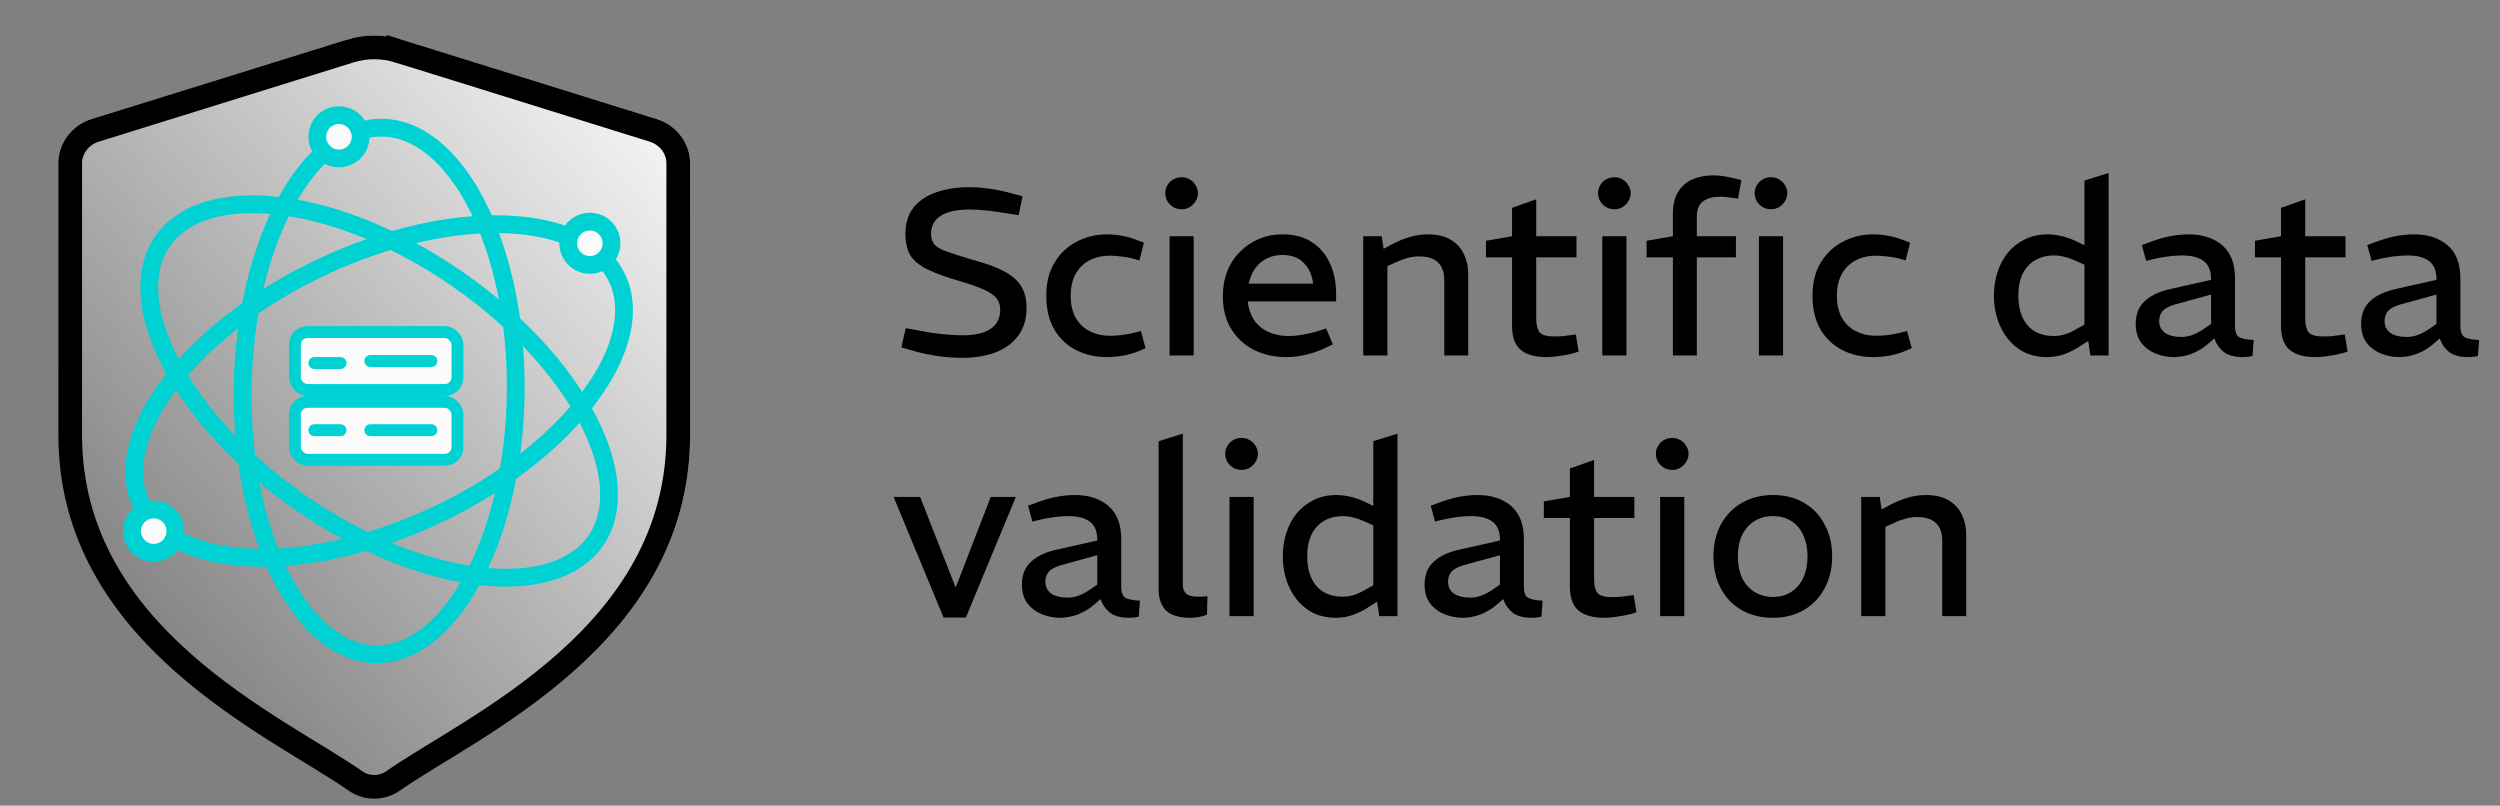 <svg width="211" height="68" viewBox="0 0 211 68" fill="none" xmlns="http://www.w3.org/2000/svg">
<rect x="0" y="0" width="211" height="68" fill="#808080" stroke="none"/>
<g clip-path="url(#clip0_652_95)">
<path d="M33.625 66.811C40.186 62.179 58.245 54.437 58.245 36.709V13.775C58.245 12.077 57.103 10.569 55.423 10.044L33.924 3.353C32.401 2.882 30.776 2.882 29.26 3.353L7.747 10.044C6.067 10.569 4.925 12.077 4.925 13.775V36.709C4.925 54.444 22.984 62.179 29.545 66.811C30.79 67.609 32.381 67.609 33.625 66.811Z" fill="url(#paint0_linear_652_95)"/>
<path d="M29.556 4.306C30.879 3.896 32.298 3.897 33.629 4.308V4.307L55.125 10.998V10.998C56.409 11.4 57.245 12.538 57.245 13.776V36.709C57.245 45.184 52.944 51.301 47.732 55.922C45.123 58.236 42.303 60.159 39.705 61.801C37.164 63.408 34.738 64.804 33.075 65.975C32.164 66.554 31.006 66.554 30.095 65.975C28.431 64.804 26.006 63.409 23.465 61.802C20.868 60.16 18.047 58.238 15.438 55.925C10.226 51.305 5.925 45.188 5.925 36.709V13.776C5.925 12.538 6.76 11.401 8.043 10.998L8.044 10.999L29.557 4.307L29.556 4.306Z" stroke="black" stroke-width="2" stroke-linecap="round"/>
<path d="M27.063 22.585C32.706 19.91 38.363 18.727 42.925 18.946C47.524 19.168 50.807 20.788 52.083 23.479C53.359 26.171 52.535 29.738 49.796 33.439C47.077 37.109 42.581 40.74 36.937 43.415C31.294 46.09 25.638 47.273 21.075 47.054C16.476 46.833 13.193 45.212 11.917 42.52C10.642 39.828 11.465 36.261 14.205 32.562C16.923 28.891 21.419 25.261 27.063 22.585Z" stroke="#00D2D4" stroke-width="1.5"/>
<circle cx="49.785" cy="20.532" r="1.827" fill="#FBFBFB" stroke="#00D2D4" stroke-width="1.5"/>
<circle cx="12.976" cy="44.827" r="1.827" fill="#FBFBFB" stroke="#00D2D4" stroke-width="1.5"/>
<path d="M38.55 23.517C43.69 27.067 47.542 31.374 49.633 35.435C51.741 39.528 51.979 43.181 50.286 45.632C48.593 48.082 45.092 49.153 40.518 48.63C35.98 48.112 30.588 46.033 25.449 42.483C20.31 38.933 16.458 34.626 14.367 30.565C12.259 26.472 12.021 22.818 13.714 20.368C15.407 17.917 18.908 16.847 23.482 17.37C28.02 17.888 33.412 19.967 38.55 23.517Z" stroke="#00D2D4" stroke-width="1.5"/>
<path d="M20.476 32.863C20.55 26.618 21.971 21.016 24.172 17.013C26.389 12.979 29.287 10.741 32.265 10.776C35.243 10.812 38.087 13.118 40.209 17.204C42.313 21.258 43.6 26.892 43.526 33.137C43.452 39.382 42.031 44.983 39.831 48.986C37.613 53.021 34.715 55.258 31.736 55.223C28.758 55.188 25.915 52.881 23.794 48.795C21.689 44.741 20.402 39.108 20.476 32.863Z" stroke="#00D2D4" stroke-width="1.5"/>
<circle cx="28.608" cy="11.547" r="1.827" transform="rotate(-63.955 28.608 11.547)" fill="#FBFBFB" stroke="#00D2D4" stroke-width="1.5"/>
<rect x="24.887" y="28.028" width="13.722" height="4.888" rx="1.061" fill="#FBFBFB" stroke="#00D2D4" stroke-width="1.002"/>
<path d="M26.531 30.64H28.74" stroke="#00D2D4" stroke-width="1.002" stroke-linecap="round"/>
<path d="M31.253 30.471L36.407 30.471" stroke="#00D2D4" stroke-width="1.002" stroke-linecap="round"/>
<rect x="24.887" y="33.917" width="13.722" height="4.888" rx="1.061" fill="#FBFBFB" stroke="#00D2D4" stroke-width="1.002"/>
<path d="M26.531 36.306H28.74" stroke="#00D2D4" stroke-width="1.002" stroke-linecap="round"/>
<path d="M31.253 36.306L36.407 36.306" stroke="#00D2D4" stroke-width="1.002" stroke-linecap="round"/>
</g>
<path d="M81.239 30.2C80.466 30.2 79.739 30.147 79.059 30.04C78.392 29.933 77.792 29.807 77.259 29.66L76.079 29.32L76.439 27.7L77.799 27.94C78.305 28.047 78.872 28.133 79.499 28.2C80.139 28.267 80.712 28.3 81.219 28.3C82.272 28.3 83.066 28.12 83.599 27.76C84.145 27.387 84.419 26.853 84.419 26.16C84.419 25.8 84.332 25.493 84.159 25.24C83.986 24.987 83.652 24.74 83.159 24.5C82.665 24.26 81.939 24 80.979 23.72C79.846 23.387 78.945 23.06 78.279 22.74C77.612 22.407 77.132 22.013 76.839 21.56C76.559 21.093 76.419 20.493 76.419 19.76C76.419 18.827 76.652 18.073 77.119 17.5C77.599 16.913 78.246 16.487 79.059 16.22C79.872 15.94 80.772 15.8 81.759 15.8C82.359 15.8 82.979 15.847 83.619 15.94C84.259 16.033 84.892 16.173 85.519 16.36L86.299 16.56L85.979 18.16L84.939 18C84.445 17.92 83.932 17.847 83.399 17.78C82.865 17.713 82.346 17.68 81.839 17.68C80.785 17.68 79.979 17.853 79.419 18.2C78.859 18.547 78.579 19.06 78.579 19.74C78.579 20.087 78.665 20.373 78.839 20.6C79.025 20.827 79.372 21.033 79.879 21.22C80.399 21.407 81.152 21.647 82.139 21.94C83.246 22.233 84.126 22.56 84.779 22.92C85.445 23.28 85.919 23.7 86.199 24.18C86.492 24.66 86.639 25.253 86.639 25.96C86.639 26.933 86.399 27.733 85.919 28.36C85.439 28.987 84.792 29.453 83.979 29.76C83.165 30.053 82.252 30.2 81.239 30.2ZM93.426 30.14C92.466 30.14 91.593 29.94 90.806 29.54C90.032 29.14 89.419 28.553 88.966 27.78C88.526 27.007 88.306 26.067 88.306 24.96C88.306 23.853 88.539 22.92 89.006 22.16C89.472 21.387 90.093 20.8 90.866 20.4C91.653 19.987 92.513 19.78 93.446 19.78C93.912 19.78 94.359 19.827 94.786 19.92C95.226 20 95.632 20.12 96.006 20.28L96.546 20.48L96.166 21.98L95.526 21.8C95.206 21.72 94.886 21.667 94.566 21.64C94.259 21.6 93.959 21.58 93.666 21.58C93.026 21.58 92.453 21.713 91.946 21.98C91.453 22.233 91.066 22.613 90.786 23.12C90.506 23.613 90.366 24.227 90.366 24.96C90.366 25.693 90.506 26.313 90.786 26.82C91.079 27.327 91.479 27.707 91.986 27.96C92.493 28.213 93.066 28.34 93.706 28.34C93.999 28.34 94.312 28.32 94.646 28.28C94.979 28.24 95.312 28.18 95.646 28.1L96.286 27.94L96.686 29.38L96.146 29.62C95.692 29.807 95.233 29.94 94.766 30.02C94.299 30.1 93.853 30.14 93.426 30.14ZM98.709 30V19.94H100.749V30H98.709ZM99.729 17.66C99.476 17.66 99.242 17.6 99.029 17.48C98.816 17.347 98.649 17.18 98.529 16.98C98.409 16.767 98.349 16.533 98.349 16.28C98.349 16.053 98.409 15.84 98.529 15.64C98.649 15.427 98.816 15.26 99.029 15.14C99.242 15.02 99.476 14.96 99.729 14.96C99.982 14.96 100.209 15.02 100.409 15.14C100.622 15.26 100.789 15.427 100.909 15.64C101.042 15.84 101.109 16.06 101.109 16.3C101.109 16.54 101.042 16.767 100.909 16.98C100.789 17.18 100.622 17.347 100.409 17.48C100.209 17.6 99.982 17.66 99.729 17.66ZM108.568 30.14C107.595 30.14 106.702 29.947 105.888 29.56C105.088 29.16 104.442 28.58 103.948 27.82C103.455 27.047 103.208 26.1 103.208 24.98C103.208 24.22 103.335 23.52 103.588 22.88C103.842 22.24 104.202 21.693 104.668 21.24C105.135 20.773 105.668 20.413 106.268 20.16C106.868 19.907 107.522 19.78 108.228 19.78C109.228 19.78 110.062 20 110.728 20.44C111.408 20.88 111.915 21.48 112.248 22.24C112.595 22.987 112.768 23.833 112.768 24.78V25.44H105.308C105.388 26.093 105.582 26.64 105.888 27.08C106.208 27.507 106.615 27.827 107.108 28.04C107.602 28.253 108.148 28.36 108.748 28.36C109.122 28.36 109.502 28.327 109.888 28.26C110.275 28.193 110.668 28.107 111.068 28L111.928 27.72L112.488 29.06L111.708 29.44C111.202 29.667 110.675 29.84 110.128 29.96C109.595 30.08 109.075 30.14 108.568 30.14ZM105.388 23.94H110.828C110.735 23.193 110.468 22.607 110.028 22.18C109.602 21.74 109.002 21.52 108.228 21.52C107.748 21.52 107.308 21.62 106.908 21.82C106.522 22.007 106.195 22.287 105.928 22.66C105.675 23.02 105.495 23.447 105.388 23.94ZM115.057 30V19.94H116.617L116.777 21L117.477 20.62C117.983 20.353 118.49 20.147 118.997 20C119.503 19.853 120.003 19.78 120.497 19.78C121.283 19.78 121.923 19.927 122.417 20.22C122.923 20.513 123.297 20.913 123.537 21.42C123.79 21.927 123.917 22.513 123.917 23.18V30H121.897V23.66C121.897 22.993 121.723 22.493 121.377 22.16C121.03 21.813 120.49 21.64 119.757 21.64C119.45 21.64 119.143 21.68 118.837 21.76C118.53 21.84 118.203 21.96 117.857 22.12L117.097 22.46V30H115.057ZM130.537 30.14C129.564 30.14 128.83 29.933 128.337 29.52C127.857 29.107 127.617 28.44 127.617 27.52V21.72H125.417V20.32L127.617 19.94V17.54L129.657 16.82V19.94H133.057V21.72H129.657V26.88C129.657 27.4 129.75 27.787 129.937 28.04C130.137 28.28 130.557 28.4 131.197 28.4C131.384 28.4 131.584 28.393 131.797 28.38C132.01 28.353 132.23 28.327 132.457 28.3L132.997 28.22L133.237 29.68L132.757 29.82C132.41 29.913 132.037 29.987 131.637 30.04C131.237 30.107 130.87 30.14 130.537 30.14ZM135.233 30V19.94H137.273V30H135.233ZM136.253 17.66C135.999 17.66 135.766 17.6 135.553 17.48C135.339 17.347 135.173 17.18 135.053 16.98C134.933 16.767 134.873 16.533 134.873 16.28C134.873 16.053 134.933 15.84 135.053 15.64C135.173 15.427 135.339 15.26 135.553 15.14C135.766 15.02 135.999 14.96 136.253 14.96C136.506 14.96 136.733 15.02 136.933 15.14C137.146 15.26 137.313 15.427 137.433 15.64C137.566 15.84 137.633 16.06 137.633 16.3C137.633 16.54 137.566 16.767 137.433 16.98C137.313 17.18 137.146 17.347 136.933 17.48C136.733 17.6 136.506 17.66 136.253 17.66ZM141.192 30V21.72H138.972V20.32L141.192 19.94V18.06C141.192 17.287 141.338 16.667 141.632 16.2C141.925 15.72 142.325 15.367 142.832 15.14C143.352 14.913 143.945 14.8 144.612 14.8C144.945 14.8 145.292 14.833 145.652 14.9C146.025 14.967 146.385 15.047 146.732 15.14L146.972 15.2L146.692 16.76L146.412 16.72C146.185 16.693 145.972 16.667 145.772 16.64C145.572 16.613 145.385 16.6 145.212 16.6C144.598 16.6 144.112 16.727 143.752 16.98C143.392 17.233 143.212 17.673 143.212 18.3V19.94H146.512V21.72H143.212V30H141.192ZM148.452 30V19.94H150.492V30H148.452ZM149.472 17.66C149.218 17.66 148.985 17.6 148.772 17.48C148.558 17.347 148.392 17.18 148.272 16.98C148.152 16.767 148.092 16.533 148.092 16.28C148.092 16.053 148.152 15.84 148.272 15.64C148.392 15.427 148.558 15.26 148.772 15.14C148.985 15.02 149.218 14.96 149.472 14.96C149.725 14.96 149.952 15.02 150.152 15.14C150.365 15.26 150.532 15.427 150.652 15.64C150.785 15.84 150.852 16.06 150.852 16.3C150.852 16.54 150.785 16.767 150.652 16.98C150.532 17.18 150.365 17.347 150.152 17.48C149.952 17.6 149.725 17.66 149.472 17.66ZM158.094 30.14C157.134 30.14 156.26 29.94 155.474 29.54C154.7 29.14 154.087 28.553 153.634 27.78C153.194 27.007 152.974 26.067 152.974 24.96C152.974 23.853 153.207 22.92 153.674 22.16C154.14 21.387 154.76 20.8 155.534 20.4C156.32 19.987 157.18 19.78 158.114 19.78C158.58 19.78 159.027 19.827 159.454 19.92C159.894 20 160.3 20.12 160.674 20.28L161.214 20.48L160.834 21.98L160.194 21.8C159.874 21.72 159.554 21.667 159.234 21.64C158.927 21.6 158.627 21.58 158.334 21.58C157.694 21.58 157.12 21.713 156.614 21.98C156.12 22.233 155.734 22.613 155.454 23.12C155.174 23.613 155.034 24.227 155.034 24.96C155.034 25.693 155.174 26.313 155.454 26.82C155.747 27.327 156.147 27.707 156.654 27.96C157.16 28.213 157.734 28.34 158.374 28.34C158.667 28.34 158.98 28.32 159.314 28.28C159.647 28.24 159.98 28.18 160.314 28.1L160.954 27.94L161.354 29.38L160.814 29.62C160.36 29.807 159.9 29.94 159.434 30.02C158.967 30.1 158.52 30.14 158.094 30.14ZM172.806 30.14C172.073 30.14 171.426 30.007 170.866 29.74C170.32 29.46 169.853 29.08 169.466 28.6C169.08 28.107 168.786 27.553 168.586 26.94C168.386 26.313 168.286 25.653 168.286 24.96C168.286 24.253 168.386 23.593 168.586 22.98C168.786 22.353 169.08 21.8 169.466 21.32C169.866 20.84 170.346 20.467 170.906 20.2C171.466 19.92 172.1 19.78 172.806 19.78C173.206 19.78 173.62 19.833 174.046 19.94C174.486 20.047 174.906 20.2 175.306 20.4L175.926 20.7V15.24L177.966 14.6V30H176.426L176.246 28.78L175.586 29.2C175.146 29.493 174.686 29.727 174.206 29.9C173.74 30.06 173.273 30.14 172.806 30.14ZM170.346 24.96C170.346 25.667 170.466 26.28 170.706 26.8C170.946 27.307 171.286 27.693 171.726 27.96C172.18 28.227 172.726 28.36 173.366 28.36C173.633 28.36 173.913 28.32 174.206 28.24C174.5 28.16 174.82 28.02 175.166 27.82L175.926 27.4V22.34L175.166 22C174.846 21.853 174.54 21.747 174.246 21.68C173.953 21.6 173.66 21.56 173.366 21.56C172.766 21.56 172.233 21.693 171.766 21.96C171.313 22.227 170.96 22.613 170.706 23.12C170.466 23.627 170.346 24.24 170.346 24.96ZM183.475 30.14C182.941 30.14 182.428 30.04 181.935 29.84C181.441 29.64 181.035 29.333 180.715 28.92C180.408 28.507 180.255 27.98 180.255 27.34C180.255 26.513 180.515 25.867 181.035 25.4C181.555 24.92 182.288 24.58 183.235 24.38L186.615 23.62V23.56C186.615 22.853 186.408 22.347 185.995 22.04C185.581 21.72 184.981 21.56 184.195 21.56C183.755 21.56 183.308 21.593 182.855 21.66C182.401 21.727 181.988 21.807 181.615 21.9L181.135 22.02L180.775 20.68L181.275 20.5C181.888 20.26 182.475 20.08 183.035 19.96C183.608 19.84 184.175 19.78 184.735 19.78C185.895 19.78 186.835 20.087 187.555 20.7C188.275 21.313 188.635 22.253 188.635 23.52V27.54C188.635 27.967 188.735 28.26 188.935 28.42C189.135 28.567 189.561 28.66 190.215 28.7L190.115 30.04C189.981 30.08 189.835 30.107 189.675 30.12C189.528 30.133 189.395 30.14 189.275 30.14C188.595 30.14 188.061 29.993 187.675 29.7C187.301 29.393 187.041 29.013 186.895 28.56L186.435 28.96C185.981 29.36 185.495 29.66 184.975 29.86C184.455 30.047 183.955 30.14 183.475 30.14ZM184.115 28.44C184.421 28.44 184.741 28.38 185.075 28.26C185.408 28.127 185.748 27.94 186.095 27.7L186.615 27.34V24.86L183.555 25.7C183.061 25.847 182.715 26.033 182.515 26.26C182.328 26.487 182.235 26.767 182.235 27.1C182.235 27.527 182.401 27.86 182.735 28.1C183.068 28.327 183.528 28.44 184.115 28.44ZM195.439 30.14C194.466 30.14 193.733 29.933 193.239 29.52C192.759 29.107 192.519 28.44 192.519 27.52V21.72H190.319V20.32L192.519 19.94V17.54L194.559 16.82V19.94H197.959V21.72H194.559V26.88C194.559 27.4 194.653 27.787 194.839 28.04C195.039 28.28 195.459 28.4 196.099 28.4C196.286 28.4 196.486 28.393 196.699 28.38C196.913 28.353 197.133 28.327 197.359 28.3L197.899 28.22L198.139 29.68L197.659 29.82C197.313 29.913 196.939 29.987 196.539 30.04C196.139 30.107 195.773 30.14 195.439 30.14ZM202.498 30.14C201.965 30.14 201.452 30.04 200.958 29.84C200.465 29.64 200.058 29.333 199.738 28.92C199.432 28.507 199.278 27.98 199.278 27.34C199.278 26.513 199.538 25.867 200.058 25.4C200.578 24.92 201.312 24.58 202.258 24.38L205.638 23.62V23.56C205.638 22.853 205.432 22.347 205.018 22.04C204.605 21.72 204.005 21.56 203.218 21.56C202.778 21.56 202.332 21.593 201.878 21.66C201.425 21.727 201.012 21.807 200.638 21.9L200.158 22.02L199.798 20.68L200.298 20.5C200.912 20.26 201.498 20.08 202.058 19.96C202.632 19.84 203.198 19.78 203.758 19.78C204.918 19.78 205.858 20.087 206.578 20.7C207.298 21.313 207.658 22.253 207.658 23.52V27.54C207.658 27.967 207.758 28.26 207.958 28.42C208.158 28.567 208.585 28.66 209.238 28.7L209.138 30.04C209.005 30.08 208.858 30.107 208.698 30.12C208.552 30.133 208.418 30.14 208.298 30.14C207.618 30.14 207.085 29.993 206.698 29.7C206.325 29.393 206.065 29.013 205.918 28.56L205.458 28.96C205.005 29.36 204.518 29.66 203.998 29.86C203.478 30.047 202.978 30.14 202.498 30.14ZM203.138 28.44C203.445 28.44 203.765 28.38 204.098 28.26C204.432 28.127 204.772 27.94 205.118 27.7L205.638 27.34V24.86L202.578 25.7C202.085 25.847 201.738 26.033 201.538 26.26C201.352 26.487 201.258 26.767 201.258 27.1C201.258 27.527 201.425 27.86 201.758 28.1C202.092 28.327 202.552 28.44 203.138 28.44ZM79.639 52.12L75.419 41.94H77.659L80.639 49.54H80.679L83.619 41.94H85.739L81.519 52.12H79.639ZM89.471 52.14C88.938 52.14 88.424 52.04 87.931 51.84C87.438 51.64 87.031 51.333 86.711 50.92C86.404 50.507 86.251 49.98 86.251 49.34C86.251 48.513 86.511 47.867 87.031 47.4C87.551 46.92 88.284 46.58 89.231 46.38L92.611 45.62V45.56C92.611 44.853 92.404 44.347 91.991 44.04C91.578 43.72 90.978 43.56 90.191 43.56C89.751 43.56 89.304 43.593 88.851 43.66C88.397 43.727 87.984 43.807 87.611 43.9L87.131 44.02L86.771 42.68L87.271 42.5C87.884 42.26 88.471 42.08 89.031 41.96C89.604 41.84 90.171 41.78 90.731 41.78C91.891 41.78 92.831 42.087 93.551 42.7C94.271 43.313 94.631 44.253 94.631 45.52V49.54C94.631 49.967 94.731 50.26 94.931 50.42C95.131 50.567 95.558 50.66 96.211 50.7L96.111 52.04C95.978 52.08 95.831 52.107 95.671 52.12C95.524 52.133 95.391 52.14 95.271 52.14C94.591 52.14 94.058 51.993 93.671 51.7C93.297 51.393 93.037 51.013 92.891 50.56L92.431 50.96C91.978 51.36 91.491 51.66 90.971 51.86C90.451 52.047 89.951 52.14 89.471 52.14ZM90.111 50.44C90.418 50.44 90.737 50.38 91.071 50.26C91.404 50.127 91.744 49.94 92.091 49.7L92.611 49.34V46.86L89.551 47.7C89.058 47.847 88.711 48.033 88.511 48.26C88.324 48.487 88.231 48.767 88.231 49.1C88.231 49.527 88.397 49.86 88.731 50.1C89.064 50.327 89.524 50.44 90.111 50.44ZM100.469 52.14C99.522 52.14 98.835 51.933 98.409 51.52C97.996 51.093 97.789 50.513 97.789 49.78V37.24L99.829 36.6V49.32C99.829 49.667 99.922 49.927 100.109 50.1C100.295 50.273 100.615 50.36 101.069 50.36C101.189 50.36 101.315 50.36 101.449 50.36C101.595 50.347 101.749 50.333 101.909 50.32L101.869 51.88C101.642 51.973 101.402 52.04 101.149 52.08C100.909 52.12 100.682 52.14 100.469 52.14ZM103.768 52V41.94H105.808V52H103.768ZM104.788 39.66C104.534 39.66 104.301 39.6 104.088 39.48C103.874 39.347 103.708 39.18 103.588 38.98C103.468 38.767 103.408 38.533 103.408 38.28C103.408 38.053 103.468 37.84 103.588 37.64C103.708 37.427 103.874 37.26 104.088 37.14C104.301 37.02 104.534 36.96 104.788 36.96C105.041 36.96 105.268 37.02 105.468 37.14C105.681 37.26 105.848 37.427 105.968 37.64C106.101 37.84 106.168 38.06 106.168 38.3C106.168 38.54 106.101 38.767 105.968 38.98C105.848 39.18 105.681 39.347 105.468 39.48C105.268 39.6 105.041 39.66 104.788 39.66ZM112.787 52.14C112.053 52.14 111.407 52.007 110.847 51.74C110.3 51.46 109.833 51.08 109.447 50.6C109.06 50.107 108.767 49.553 108.567 48.94C108.367 48.313 108.267 47.653 108.267 46.96C108.267 46.253 108.367 45.593 108.567 44.98C108.767 44.353 109.06 43.8 109.447 43.32C109.847 42.84 110.327 42.467 110.887 42.2C111.447 41.92 112.08 41.78 112.787 41.78C113.187 41.78 113.6 41.833 114.027 41.94C114.467 42.047 114.887 42.2 115.287 42.4L115.907 42.7V37.24L117.947 36.6V52H116.407L116.227 50.78L115.567 51.2C115.127 51.493 114.667 51.727 114.187 51.9C113.72 52.06 113.253 52.14 112.787 52.14ZM110.327 46.96C110.327 47.667 110.447 48.28 110.687 48.8C110.927 49.307 111.267 49.693 111.707 49.96C112.16 50.227 112.707 50.36 113.347 50.36C113.613 50.36 113.893 50.32 114.187 50.24C114.48 50.16 114.8 50.02 115.147 49.82L115.907 49.4V44.34L115.147 44C114.827 43.853 114.52 43.747 114.227 43.68C113.933 43.6 113.64 43.56 113.347 43.56C112.747 43.56 112.213 43.693 111.747 43.96C111.293 44.227 110.94 44.613 110.687 45.12C110.447 45.627 110.327 46.24 110.327 46.96ZM123.455 52.14C122.922 52.14 122.409 52.04 121.915 51.84C121.422 51.64 121.015 51.333 120.695 50.92C120.389 50.507 120.235 49.98 120.235 49.34C120.235 48.513 120.495 47.867 121.015 47.4C121.535 46.92 122.269 46.58 123.215 46.38L126.595 45.62V45.56C126.595 44.853 126.389 44.347 125.975 44.04C125.562 43.72 124.962 43.56 124.175 43.56C123.735 43.56 123.289 43.593 122.835 43.66C122.382 43.727 121.969 43.807 121.595 43.9L121.115 44.02L120.755 42.68L121.255 42.5C121.869 42.26 122.455 42.08 123.015 41.96C123.589 41.84 124.155 41.78 124.715 41.78C125.875 41.78 126.815 42.087 127.535 42.7C128.255 43.313 128.615 44.253 128.615 45.52V49.54C128.615 49.967 128.715 50.26 128.915 50.42C129.115 50.567 129.542 50.66 130.195 50.7L130.095 52.04C129.962 52.08 129.815 52.107 129.655 52.12C129.509 52.133 129.375 52.14 129.255 52.14C128.575 52.14 128.042 51.993 127.655 51.7C127.282 51.393 127.022 51.013 126.875 50.56L126.415 50.96C125.962 51.36 125.475 51.66 124.955 51.86C124.435 52.047 123.935 52.14 123.455 52.14ZM124.095 50.44C124.402 50.44 124.722 50.38 125.055 50.26C125.389 50.127 125.729 49.94 126.075 49.7L126.595 49.34V46.86L123.535 47.7C123.042 47.847 122.695 48.033 122.495 48.26C122.309 48.487 122.215 48.767 122.215 49.1C122.215 49.527 122.382 49.86 122.715 50.1C123.049 50.327 123.509 50.44 124.095 50.44ZM135.42 52.14C134.446 52.14 133.713 51.933 133.22 51.52C132.74 51.107 132.5 50.44 132.5 49.52V43.72H130.3V42.32L132.5 41.94V39.54L134.54 38.82V41.94H137.94V43.72H134.54V48.88C134.54 49.4 134.633 49.787 134.82 50.04C135.02 50.28 135.44 50.4 136.08 50.4C136.266 50.4 136.466 50.393 136.68 50.38C136.893 50.353 137.113 50.327 137.34 50.3L137.88 50.22L138.12 51.68L137.64 51.82C137.293 51.913 136.92 51.987 136.52 52.04C136.12 52.107 135.753 52.14 135.42 52.14ZM140.115 52V41.94H142.155V52H140.115ZM141.135 39.66C140.882 39.66 140.649 39.6 140.435 39.48C140.222 39.347 140.055 39.18 139.935 38.98C139.815 38.767 139.755 38.533 139.755 38.28C139.755 38.053 139.815 37.84 139.935 37.64C140.055 37.427 140.222 37.26 140.435 37.14C140.649 37.02 140.882 36.96 141.135 36.96C141.389 36.96 141.615 37.02 141.815 37.14C142.029 37.26 142.195 37.427 142.315 37.64C142.449 37.84 142.515 38.06 142.515 38.3C142.515 38.54 142.449 38.767 142.315 38.98C142.195 39.18 142.029 39.347 141.815 39.48C141.615 39.6 141.389 39.66 141.135 39.66ZM149.634 52.14C148.621 52.14 147.734 51.92 146.974 51.48C146.228 51.04 145.648 50.433 145.234 49.66C144.821 48.873 144.614 47.973 144.614 46.96C144.614 45.947 144.821 45.053 145.234 44.28C145.661 43.493 146.254 42.88 147.014 42.44C147.774 42 148.654 41.78 149.654 41.78C150.668 41.78 151.548 42.007 152.294 42.46C153.041 42.9 153.614 43.513 154.014 44.3C154.428 45.073 154.634 45.96 154.634 46.96C154.634 47.973 154.421 48.873 153.994 49.66C153.581 50.433 153.001 51.04 152.254 51.48C151.508 51.92 150.634 52.14 149.634 52.14ZM149.634 50.38C150.234 50.38 150.748 50.24 151.174 49.96C151.614 49.68 151.954 49.287 152.194 48.78C152.434 48.26 152.554 47.653 152.554 46.96C152.554 46.267 152.434 45.667 152.194 45.16C151.968 44.653 151.634 44.26 151.194 43.98C150.754 43.7 150.234 43.56 149.634 43.56C149.048 43.56 148.528 43.7 148.074 43.98C147.634 44.26 147.288 44.653 147.034 45.16C146.794 45.667 146.674 46.267 146.674 46.96C146.674 47.653 146.794 48.26 147.034 48.78C147.288 49.287 147.634 49.68 148.074 49.96C148.528 50.24 149.048 50.38 149.634 50.38ZM157.088 52V41.94H158.648L158.808 43L159.508 42.62C160.015 42.353 160.521 42.147 161.028 42C161.535 41.853 162.035 41.78 162.528 41.78C163.315 41.78 163.955 41.927 164.448 42.22C164.955 42.513 165.328 42.913 165.568 43.42C165.821 43.927 165.948 44.513 165.948 45.18V52H163.928V45.66C163.928 44.993 163.755 44.493 163.408 44.16C163.061 43.813 162.521 43.64 161.788 43.64C161.481 43.64 161.175 43.68 160.868 43.76C160.561 43.84 160.235 43.96 159.888 44.12L159.128 44.46V52H157.088Z" fill="black"/>
<defs>
<linearGradient id="paint0_linear_652_95" x1="61.359" y1="7.773" x2="9.199" y2="53.308" gradientUnits="userSpaceOnUse">
<stop stop-color="white"/>
<stop offset="1" stop-color="white" stop-opacity="0"/>
</linearGradient>
<clipPath id="clip0_652_95">
<rect width="62.278" height="68" fill="white" transform="translate(0.861)"/>
</clipPath>
</defs>
</svg>
